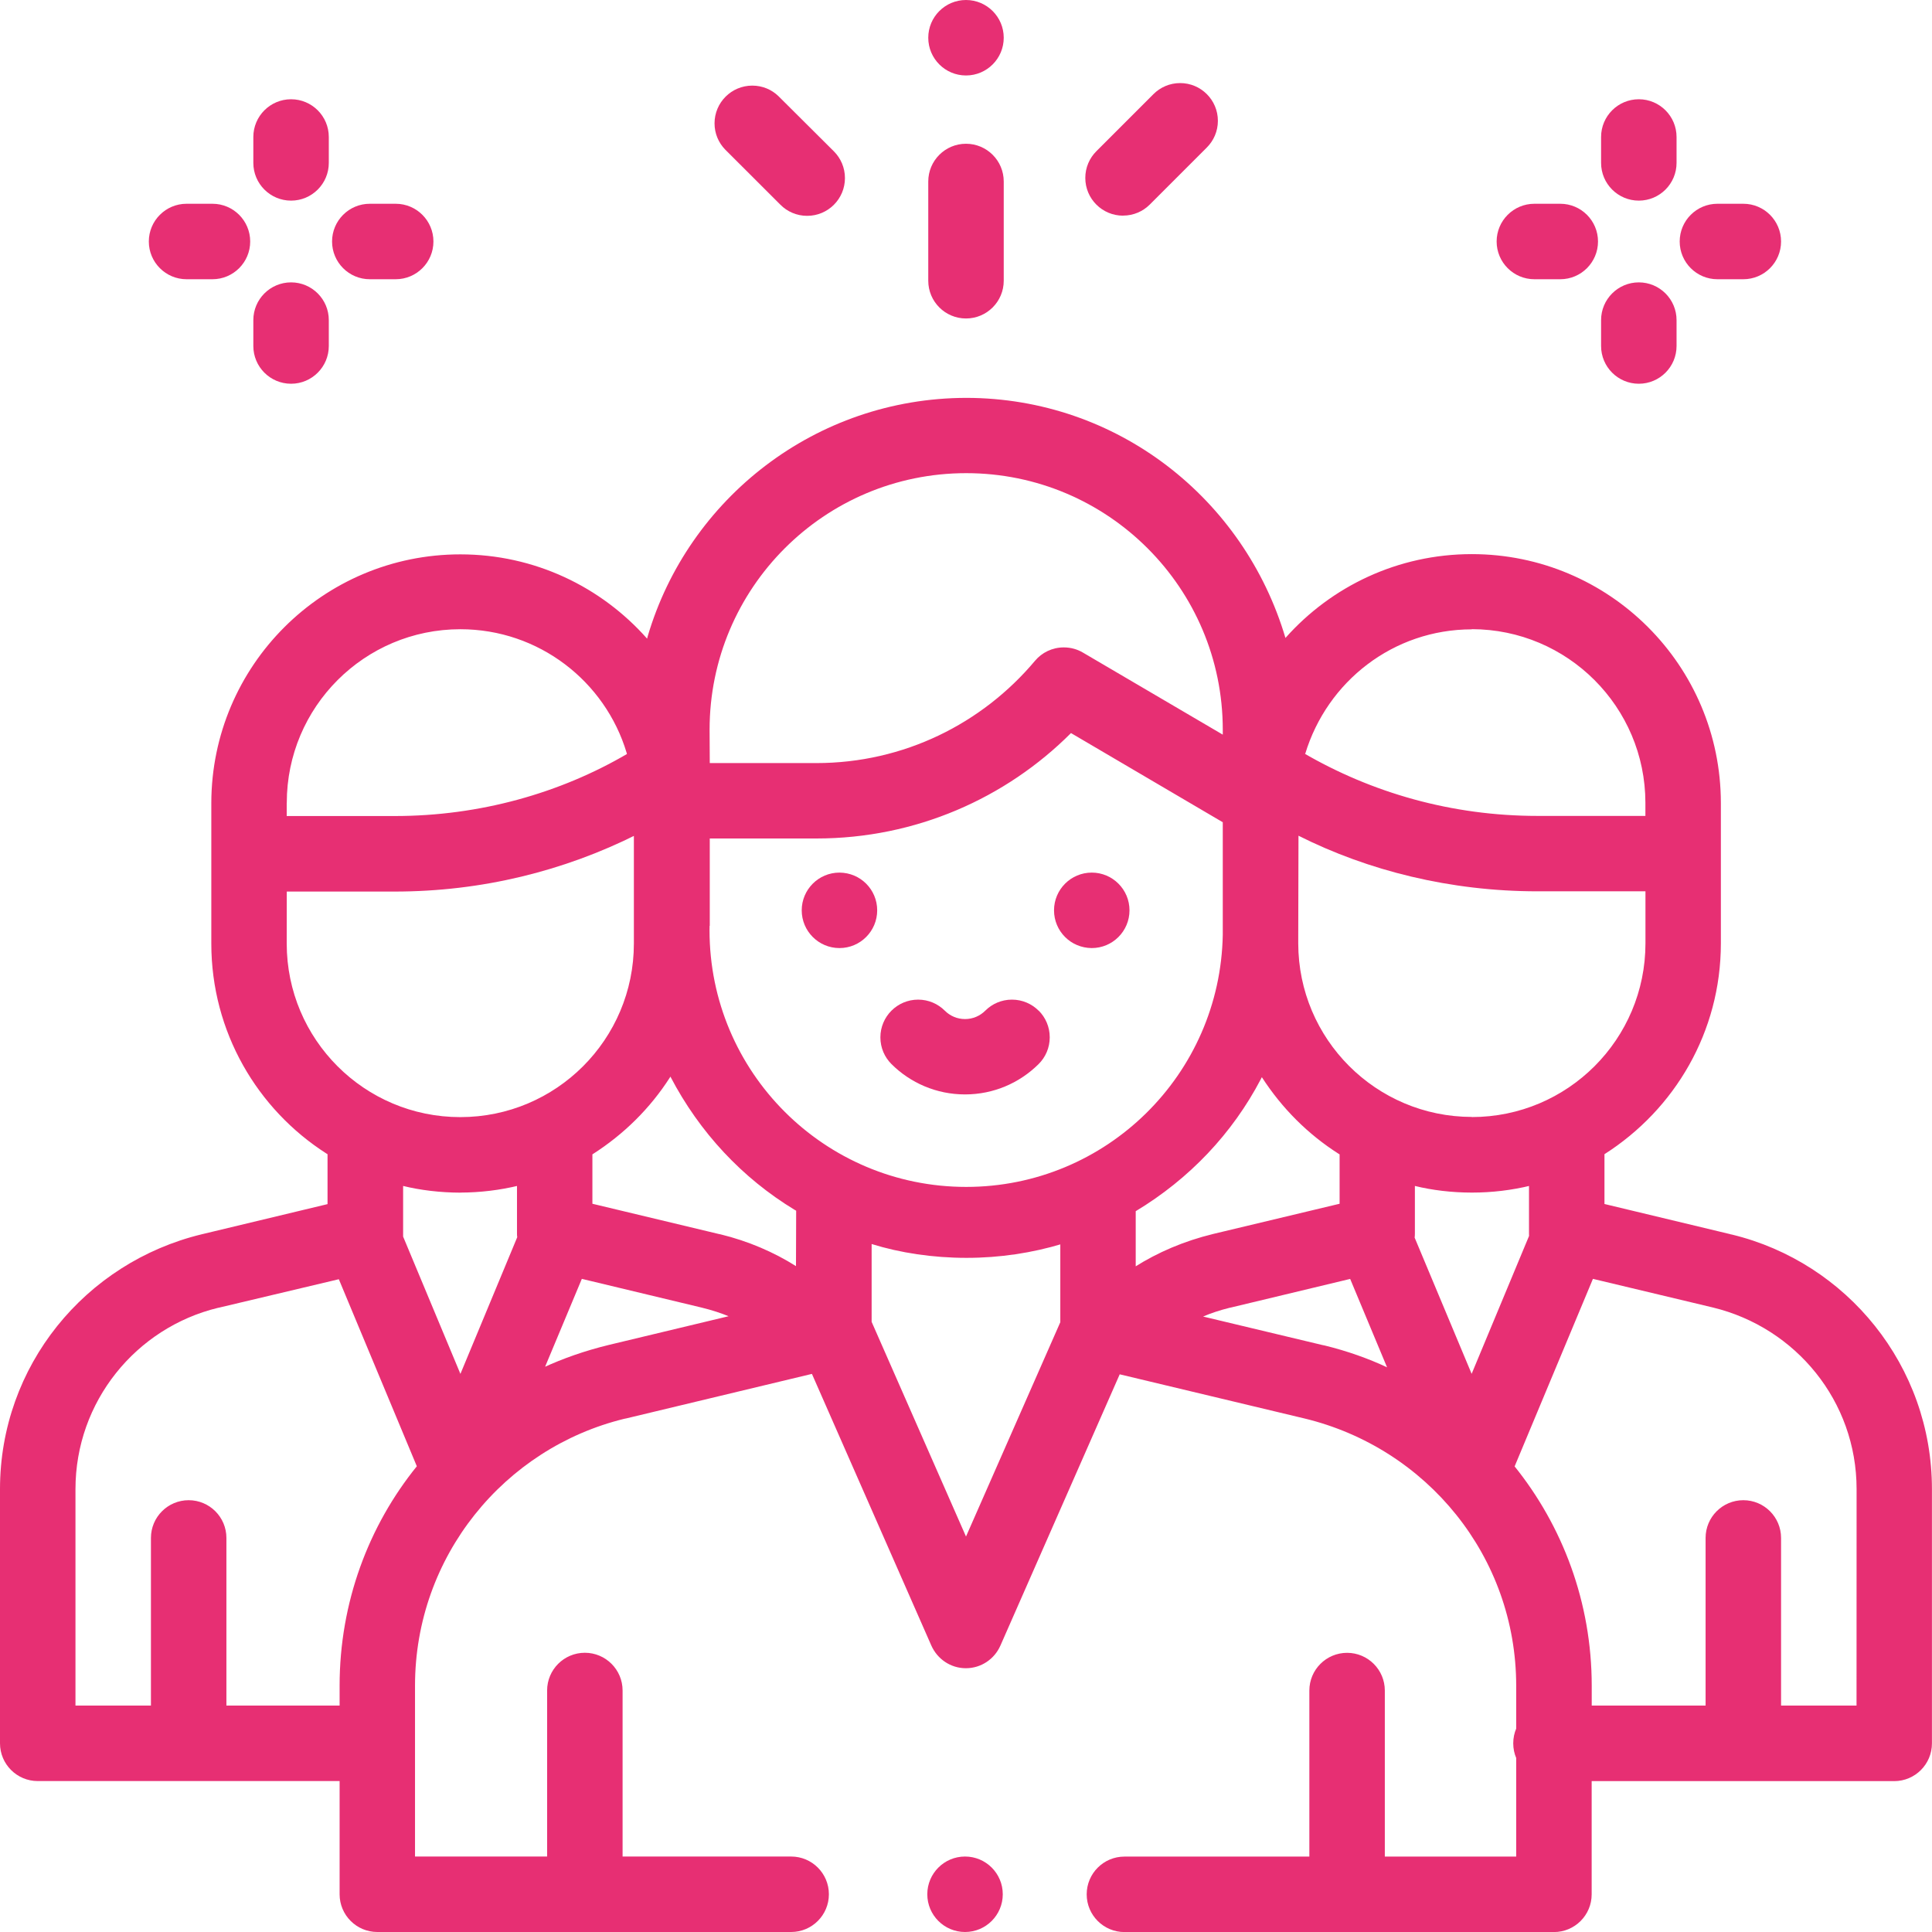 <!-- Generated by IcoMoon.io -->
<svg version="1.1" xmlns="http://www.w3.org/2000/svg" width="32" height="32" viewBox="0 0 32 32">
<title>accompagnement</title>
<path fill="#e72f73" d="M15.984 30.75c-0 0-0 0-0 0-0.345 0-0.625 0.28-0.625 0.625s0.28 0.625 0.625 0.625c0.345 0 0.625-0.28 0.625-0.625 0-0.173-0.070-0.329-0.183-0.442v0c-0.113-0.113-0.269-0.183-0.442-0.183h-0z"></path>
<path fill="#e72f73" d="M28.66 20.442l-2.085-0.5v-0.825c1.165-0.742 1.927-2.026 1.928-3.489v-2.329c-0.002-2.277-1.848-4.121-4.125-4.121-1.226 0-2.327 0.535-3.083 1.384l-0.004 0.004c-0.686-2.314-2.792-3.973-5.285-3.976h-0c-2.498 0.003-4.606 1.668-5.278 3.949l-0.010 0.039c-0.759-0.858-1.864-1.396-3.093-1.396-2.276 0-4.121 1.843-4.125 4.117v2.329c0 1.462 0.761 2.746 1.908 3.479l0.017 0.010v0.827l-2.085 0.5c-1.929 0.467-3.34 2.18-3.34 4.221 0 0.003 0 0.006 0 0.009v-0 4.201c0 0.345 0.28 0.625 0.625 0.625v0h5v1.875c0 0.345 0.28 0.625 0.625 0.625v0h6.854c0.345 0 0.625-0.28 0.625-0.625s-0.28-0.625-0.625-0.625v0h-2.792v-2.75c0-0.345-0.28-0.625-0.625-0.625s-0.625 0.28-0.625 0.625v0 2.75h-2.188v-2.82c0-0.003 0-0.006 0-0.010 0-2.14 1.478-3.936 3.469-4.421l0.031-0.006 3.074-0.737 1.978 4.5c0.099 0.222 0.318 0.375 0.572 0.375h0c0.254-0 0.473-0.153 0.57-0.371l0.002-0.004 1.976-4.493 3.063 0.732c2.024 0.49 3.504 2.286 3.504 4.428 0 0.003 0 0.007 0 0.010v-0 0.698c-0.031 0.072-0.049 0.156-0.049 0.244s0.018 0.172 0.051 0.248l-0.002-0.004v1.632h-2.176v-2.75c0-0.345-0.28-0.625-0.625-0.625s-0.625 0.28-0.625 0.625v0 2.75h-3.063c-0.345 0-0.625 0.28-0.625 0.625s0.28 0.625 0.625 0.625v0h7.114c0.345 0 0.625-0.28 0.625-0.625v0-1.875h5.011c0.345 0 0.625-0.28 0.625-0.625v0-4.201c0-0.003 0-0.007 0-0.011 0-2.042-1.411-3.754-3.31-4.215l-0.030-0.006zM25.326 20.471l-0.951 2.284-0.944-2.256c0.003-0.020 0.004-0.044 0.004-0.068v-0.788c0.284 0.070 0.61 0.11 0.945 0.11s0.661-0.040 0.973-0.116l-0.028 0.006v0.794c0 0.011 0.001 0.023 0.001 0.034zM13.184 20.971c-0.367-0.232-0.793-0.415-1.248-0.526l-0.030-0.006-2.094-0.501v-0.818c0.524-0.334 0.957-0.765 1.282-1.271l0.010-0.017c0.485 0.929 1.194 1.683 2.058 2.207l0.025 0.014zM11.756 15.334v-1.446h1.759c0.002 0 0.005 0 0.007 0 1.647 0 3.138-0.667 4.217-1.746l-0 0 2.514 1.477v1.862c-0.041 2.316-1.928 4.178-4.25 4.178-2.348 0-4.251-1.903-4.251-4.251 0-0.026 0-0.051 0.001-0.077l-0 0.004zM18.808 20.063c0.893-0.537 1.606-1.291 2.077-2.192l0.015-0.030c0.335 0.519 0.766 0.947 1.271 1.269l0.017 0.010v0.818l-2.093 0.5c-0.487 0.119-0.915 0.303-1.302 0.547l0.018-0.011v-0.912zM24.378 18.5c-1.587-0.002-2.873-1.288-2.875-2.875v-0.102c0-0.063 0.004-1.681 0.004-1.681 1.155 0.581 2.518 0.921 3.959 0.921h1.788v0.861c0 1.589-1.287 2.877-2.875 2.878h-0zM24.378 10.421c1.587 0.002 2.873 1.288 2.875 2.875v0.218h-1.788c-1.416-0-2.743-0.381-3.884-1.047l0.037 0.020c0.364-1.202 1.461-2.062 2.759-2.063h0zM11.753 12.087c0-2.347 1.903-4.25 4.25-4.25s4.25 1.903 4.25 4.25v0 0.081l-2.316-1.359c-0.091-0.054-0.2-0.086-0.317-0.086-0.192 0-0.364 0.086-0.478 0.223l-0.001 0.001c-0.872 1.037-2.17 1.692-3.621 1.692-0.001 0-0.003 0-0.004 0h-1.76zM4.75 13.299c0-0.001 0-0.001 0-0.002 0-1.588 1.287-2.875 2.875-2.875 1.3 0 2.399 0.863 2.754 2.047l0.005 0.020c-1.104 0.645-2.431 1.027-3.847 1.027h-1.788v-0.217zM4.75 14.767h1.787c1.443-0 2.806-0.341 4.014-0.947l-0.052 0.024v1.784c0 1.588-1.287 2.875-2.875 2.875s-2.875-1.287-2.875-2.875v0zM7.625 19.753c0.333-0.001 0.656-0.041 0.966-0.116l-0.028 0.006v0.754c0 0.012 0 0.024 0 0.036s0 0.039 0.004 0.059l-0.941 2.264-0.949-2.274c0-0.014 0-0.029 0-0.045v-0.794c0.285 0.070 0.612 0.11 0.949 0.111h0zM5.625 27.93v0.32h-1.875v-2.777c0-0.345-0.28-0.625-0.625-0.625s-0.625 0.28-0.625 0.625v0 2.777h-1.25v-3.576c0-0.002 0-0.005 0-0.008 0-1.455 1.005-2.675 2.36-3.004l0.021-0.004 1.981-0.47 1.292 3.098c-0.797 0.985-1.279 2.253-1.279 3.634 0 0.004 0 0.008 0 0.012v-0.001zM10.085 22.276c-0.406 0.099-0.758 0.224-1.094 0.378l0.037-0.015 0.609-1.457 1.981 0.475c0.176 0.043 0.325 0.092 0.47 0.152l-0.021-0.008zM16 25.45l-1.563-3.556v-1.289c0.471 0.146 1.011 0.229 1.572 0.229 0.554 0 1.088-0.082 1.592-0.234l-0.039 0.010v1.29zM19.927 21.806c0.127-0.055 0.281-0.106 0.439-0.145l0.021-0.004 1.976-0.474 0.611 1.464c-0.303-0.143-0.66-0.27-1.031-0.361l-0.040-0.008zM30.75 28.25h-1.25v-2.777c0-0.345-0.28-0.625-0.625-0.625s-0.625 0.28-0.625 0.625v0 2.777h-1.886v-0.317c0-0.004 0-0.008 0-0.012 0-1.38-0.482-2.648-1.286-3.644l0.009 0.011 1.297-3.106 1.986 0.474c1.375 0.333 2.381 1.553 2.381 3.008 0 0.003 0 0.006 0 0.009v-0z"></path>
<path fill="#e72f73" d="M13.904 14.453c-0 0-0 0-0 0-0.345 0-0.625 0.28-0.625 0.625s0.28 0.625 0.625 0.625c0.345 0 0.625-0.28 0.625-0.625 0-0.173-0.070-0.329-0.183-0.442v0c-0.113-0.113-0.269-0.182-0.442-0.183h-0z"></path>
<path fill="#e72f73" d="M18.083 15.703c0 0 0 0 0 0 0.345 0 0.625-0.28 0.625-0.625s-0.28-0.625-0.625-0.625c-0.345 0-0.625 0.28-0.625 0.625 0 0.173 0.070 0.329 0.183 0.442v0c0.113 0.113 0.269 0.182 0.442 0.183h0z"></path>
<path fill="#e72f73" d="M17.203 16.74c-0.113-0.113-0.269-0.183-0.442-0.183s-0.329 0.070-0.442 0.183v0c-0.086 0.086-0.204 0.139-0.335 0.139s-0.249-0.053-0.335-0.139v0c-0.113-0.113-0.269-0.183-0.442-0.183-0.345 0-0.625 0.28-0.625 0.625 0 0.173 0.070 0.329 0.183 0.442v0c0.312 0.311 0.743 0.503 1.219 0.503s0.906-0.192 1.219-0.503l-0 0c0.114-0.113 0.184-0.27 0.184-0.443s-0.070-0.329-0.183-0.442v0z"></path>
<path fill="#e72f73" d="M25.414 4.625h0.429c0.345 0 0.625-0.28 0.625-0.625s-0.28-0.625-0.625-0.625v0h-0.429c-0.345 0-0.625 0.28-0.625 0.625s0.28 0.625 0.625 0.625v0z"></path>
<path fill="#e72f73" d="M28.446 4.625h0.429c0.345 0 0.625-0.28 0.625-0.625s-0.28-0.625-0.625-0.625v0h-0.429c-0.345 0-0.625 0.28-0.625 0.625s0.28 0.625 0.625 0.625v0z"></path>
<path fill="#e72f73" d="M27.144 6.356c0.345 0 0.625-0.28 0.625-0.625v0-0.429c0-0.345-0.28-0.625-0.625-0.625s-0.625 0.28-0.625 0.625v0 0.429c0 0.345 0.28 0.625 0.625 0.625v0z"></path>
<path fill="#e72f73" d="M27.144 3.323c0.345 0 0.625-0.28 0.625-0.625v0-0.429c0-0.345-0.28-0.625-0.625-0.625s-0.625 0.28-0.625 0.625v0 0.429c0 0.345 0.28 0.625 0.625 0.625v0z"></path>
<path fill="#e72f73" d="M3.090 4.625h0.429c0.345 0 0.625-0.28 0.625-0.625s-0.28-0.625-0.625-0.625v0h-0.429c-0.345 0-0.625 0.28-0.625 0.625s0.28 0.625 0.625 0.625v0z"></path>
<path fill="#e72f73" d="M6.125 4.625h0.429c0.345 0 0.625-0.28 0.625-0.625s-0.28-0.625-0.625-0.625v0h-0.429c-0.345 0-0.625 0.28-0.625 0.625s0.28 0.625 0.625 0.625v0z"></path>
<path fill="#e72f73" d="M4.821 6.356c0.345 0 0.625-0.28 0.625-0.625v0-0.429c0-0.345-0.28-0.625-0.625-0.625s-0.625 0.28-0.625 0.625v0 0.429c0 0.345 0.28 0.625 0.625 0.625v0z"></path>
<path fill="#e72f73" d="M4.821 3.323c0.345 0 0.625-0.28 0.625-0.625v0-0.429c0-0.345-0.28-0.625-0.625-0.625s-0.625 0.28-0.625 0.625v0 0.429c0 0.345 0.28 0.625 0.625 0.625v0z"></path>
<path fill="#e72f73" d="M16 5.275c0.345 0 0.625-0.28 0.625-0.625v0-1.644c0-0.345-0.28-0.625-0.625-0.625s-0.625 0.28-0.625 0.625v0 1.644c0 0.345 0.28 0.625 0.625 0.625v0z"></path>
<path fill="#e72f73" d="M16 1.25c0.345 0 0.625-0.28 0.625-0.625v0c0-0 0-0 0-0 0-0.345-0.28-0.625-0.625-0.625s-0.625 0.28-0.625 0.625c0 0.173 0.070 0.329 0.183 0.442v0c0.113 0.113 0.269 0.183 0.442 0.183h0z"></path>
<path fill="#e72f73" d="M12.926 3.391c0.113 0.114 0.27 0.184 0.443 0.184 0.346 0 0.626-0.28 0.626-0.626 0-0.172-0.070-0.329-0.183-0.442l0 0-0.918-0.914c-0.112-0.109-0.265-0.175-0.434-0.175-0.345 0-0.625 0.28-0.625 0.625 0 0.169 0.067 0.322 0.176 0.434l-0-0z"></path>
<path fill="#e72f73" d="M18.602 3.571c0.173-0 0.329-0.070 0.442-0.183l0.945-0.945c0.113-0.113 0.183-0.269 0.183-0.442 0-0.345-0.28-0.625-0.625-0.625-0.173 0-0.329 0.070-0.442 0.183l-0.946 0.946c-0.113 0.113-0.183 0.269-0.183 0.442 0 0.345 0.28 0.625 0.625 0.625 0 0 0 0 0.001 0h-0z"></path>
</svg>
